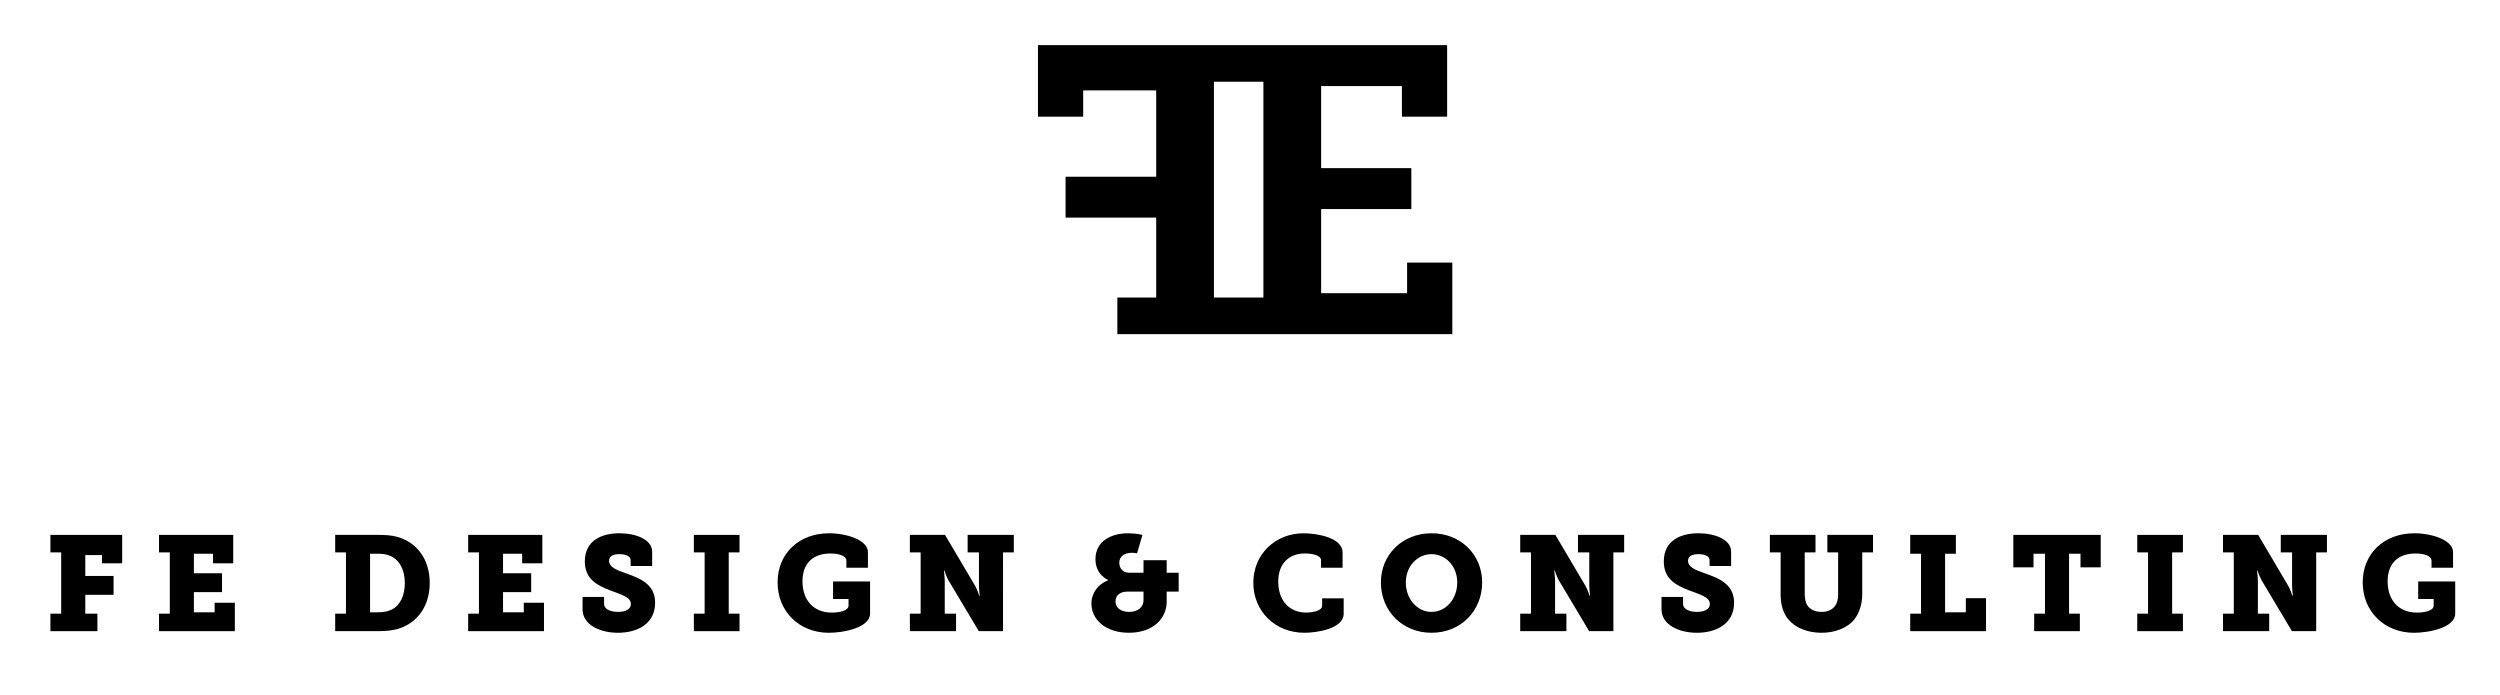 <?xml version="1.0" encoding="utf-8"?>
<!-- Generator: Adobe Illustrator 15.0.0, SVG Export Plug-In  -->
<!DOCTYPE svg PUBLIC "-//W3C//DTD SVG 1.1//EN" "http://www.w3.org/Graphics/SVG/1.1/DTD/svg11.dtd">
<svg version="1.1"
	 xmlns="http://www.w3.org/2000/svg" xmlns:xlink="http://www.w3.org/1999/xlink" xmlns:a="http://ns.adobe.com/AdobeSVGViewerExtensions/3.0/"
	 x="0px" y="0px" width="356px" height="99px" viewBox="-7.179 -6.427 356 99"
	 overflow="visible" enable-background="new -7.179 -6.427 356 99" xml:space="preserve">
<defs>
</defs>
<path d="M172.73,35.945h-7.045V5.208h7.045V35.945z M180.951,23.34h12.845v-5.827h-12.845V5.825h11.504v4.366h6.438V0h-58.267
	v10.191h6.44V6.445h10.397v12.292h-12.904v5.825h12.904v11.383h-5.531v5.208h47.699V30.964h-6.439v4.364h-12.24V23.34z"/>
<polygon points="0,69.741 0,72.234 1.534,72.234 1.534,80.958 0,80.958 0,83.45 6.691,83.45 6.691,80.958 4.965,80.958 
	4.965,78.273 8.993,78.273 8.993,75.589 4.965,75.589 4.965,72.617 7.344,72.617 7.344,73.787 10.22,73.787 10.22,69.741 "/>
<polygon points="15.466,80.958 17,80.958 17,72.234 15.466,72.234 15.466,69.741 26.03,69.741 26.03,73.787 23.155,73.787 
	23.155,72.426 20.431,72.426 20.431,75.205 24.44,75.205 24.44,77.891 20.431,77.891 20.431,80.766 23.384,80.766 23.384,79.403 
	26.261,79.403 26.261,83.45 15.466,83.45 "/>
<path d="M46.516,80.766c0.843,0,1.476-0.096,2.089-0.383c1.171-0.595,1.861-1.955,1.861-3.778c0-2.03-0.844-3.354-2.11-3.892
	c-0.594-0.25-1.15-0.287-1.84-0.287h-0.998v8.34H46.516z M40.553,80.958h1.533v-8.724h-1.533v-2.493h6.039
	c1.055,0,1.956,0.038,2.819,0.288c2.723,0.767,4.603,3.123,4.603,6.557c0,3.146-1.611,5.484-4.124,6.405
	c-0.997,0.364-2.032,0.459-3.278,0.459h-6.059V80.958z"/>
<polygon points="59.488,80.958 61.022,80.958 61.022,72.234 59.488,72.234 59.488,69.741 70.052,69.741 70.052,73.787 
	67.177,73.787 67.177,72.426 64.454,72.426 64.454,75.205 68.462,75.205 68.462,77.891 64.454,77.891 64.454,80.766 67.407,80.766 
	67.407,79.403 70.283,79.403 70.283,83.45 59.488,83.45 "/>
<path d="M78.844,78.579v1.017c0,0.712,0.902,1.112,1.976,1.112c1.073,0,1.84-0.382,1.84-1.112c0-1.055-1.514-1.38-2.953-1.954
	c-1.859-0.71-3.605-1.611-3.605-4.123c0-3.048,2.493-4.009,4.928-4.009c2.339,0,4.659,0.883,4.659,2.628v2.032h-3.067v-0.862
	c0-0.537-0.729-0.824-1.592-0.824c-0.787,0-1.477,0.23-1.477,0.938c0,0.941,1.132,1.342,2.379,1.784
	c2.09,0.73,4.179,1.593,4.179,4.18c0,3.127-2.684,4.295-5.291,4.295c-2.55,0-5.043-1.131-5.043-3.336v-1.765H78.844z"/>
<polygon points="91.627,80.958 93.16,80.958 93.16,72.234 91.627,72.234 91.627,69.741 98.128,69.741 98.128,72.234 96.592,72.234 
	96.592,80.958 98.128,80.958 98.128,83.45 91.627,83.45 "/>
<path d="M110.891,69.511c2.493,0,5.522,0.96,5.522,2.685v2.224h-3.068v-0.998c0-0.688-1.016-1.032-2.263-1.032
	c-2.492,0-3.988,1.399-3.988,3.967c0,2.571,1.477,4.45,4.18,4.45c0.921,0,2.378-0.211,2.378-0.998v-0.941h-2.205v-2.492h5.272v4.564
	c0,2.053-3.873,2.742-5.867,2.742c-4.219,0-7.304-3.049-7.304-7.17C103.548,72.389,106.596,69.511,110.891,69.511"/>
<path d="M122.386,80.958h1.534v-8.724h-1.534v-2.493h5.005l4.294,7.268c0.326,0.557,0.576,1.399,0.576,1.399h0.077
	c0,0-0.115-0.921-0.115-1.534v-4.64h-1.612v-2.493h6.577v2.493h-1.533V83.45h-3.451l-4.315-7.228
	c-0.325-0.557-0.575-1.399-0.575-1.399h-0.078c0,0,0.116,0.92,0.116,1.532v4.603h1.611v2.492h-6.577V80.958z"/>
<path d="M153.608,80.708c1.265,0,2.05-0.688,2.05-1.668v-1.225h-2.261c-0.883,0-1.726,0.382-1.726,1.399
	C151.671,80.134,152.438,80.708,153.608,80.708 M150.616,76.203v-0.038c0,0-1.802-0.729-1.802-2.953c0-2.664,2.339-3.701,4.66-3.701
	c1.092,0,2.032,0.23,2.032,0.23l-0.768,2.628c0,0-0.344-0.079-0.747-0.079c-0.978,0-1.783,0.461-1.783,1.399
	c0,0.787,0.479,1.44,1.4,1.44h2.05v-1.784h3.299v1.784h1.706v2.686h-1.706v1.417c0,2.455-1.975,4.448-5.388,4.448
	c-3.278,0-5.33-1.86-5.33-4.16C148.239,78.023,149.197,76.741,150.616,76.203"/>
<path d="M178.464,69.511c1.669,0,5.54,0.537,5.54,2.742v2.166h-3.066v-1.056c0-0.767-1.399-0.975-2.319-0.975
	c-2.226,0-3.776,1.437-3.776,3.985c0,2.841,1.687,4.432,3.967,4.432c0.612,0,2.283-0.154,2.283-0.979v-1.055h3.067v2.204
	c0,2.091-3.701,2.704-5.601,2.704c-4.196,0-7.265-3.106-7.265-7.114C171.294,72.464,174.456,69.511,178.464,69.511"/>
<path d="M196.672,80.709c2.012,0,3.661-1.802,3.661-4.198c0-2.303-1.649-4.028-3.661-4.028c-2.016,0-3.663,1.726-3.663,4.028
	C193.009,78.907,194.656,80.709,196.672,80.709 M196.672,69.511c4.18,0,7.209,3.067,7.209,7c0,4.027-3.029,7.17-7.209,7.17
	c-4.182,0-7.211-3.143-7.211-7.17C189.461,72.578,192.49,69.511,196.672,69.511"/>
<path d="M209.299,80.958h1.533v-8.724h-1.533v-2.493h5.004l4.295,7.268c0.324,0.557,0.574,1.399,0.574,1.399h0.076
	c0,0-0.113-0.921-0.113-1.534v-4.64h-1.611v-2.493h6.577v2.493h-1.535V83.45h-3.448l-4.315-7.228
	c-0.326-0.557-0.576-1.399-0.576-1.399h-0.078c0,0,0.116,0.92,0.116,1.532v4.603h1.611v2.492h-6.576V80.958z"/>
<path d="M232.488,78.579v1.017c0,0.712,0.9,1.112,1.974,1.112c1.075,0,1.843-0.382,1.843-1.112c0-1.055-1.517-1.38-2.953-1.954
	c-1.861-0.71-3.605-1.611-3.605-4.123c0-3.048,2.492-4.009,4.928-4.009c2.338,0,4.659,0.883,4.659,2.628v2.032h-3.067v-0.862
	c0-0.537-0.729-0.824-1.592-0.824c-0.787,0-1.479,0.23-1.479,0.938c0,0.941,1.134,1.342,2.379,1.784
	c2.091,0.73,4.179,1.593,4.179,4.18c0,3.127-2.683,4.295-5.291,4.295c-2.549,0-5.041-1.131-5.041-3.336v-1.765H232.488z"/>
<path d="M246.381,72.234h-1.531v-2.493h6.498v2.493h-1.533v5.982c0,0.612,0.133,1.149,0.345,1.516
	c0.362,0.611,1.112,0.976,2.053,0.976c0.881,0,1.57-0.306,1.994-0.957c0.249-0.405,0.362-0.903,0.362-1.534v-5.982h-1.532v-2.493
	h6.501v2.493h-1.535v5.982c0,1.36-0.424,2.685-1.131,3.565c-1.055,1.305-2.878,1.898-4.678,1.898c-1.959,0-3.664-0.689-4.662-1.842
	c-0.803-0.919-1.15-2.186-1.15-3.622V72.234z"/>
<polygon points="264.836,80.958 266.371,80.958 266.371,72.426 264.836,72.426 264.836,69.741 271.337,69.741 271.337,72.426 
	269.801,72.426 269.801,80.766 272.755,80.766 272.755,78.753 275.632,78.753 275.632,83.45 264.836,83.45 "/>
<polygon points="282.49,80.958 284.023,80.958 284.023,72.426 282.394,72.426 282.394,74.362 279.519,74.362 279.519,69.741 
	291.963,69.741 291.963,74.362 289.086,74.362 289.086,72.426 287.455,72.426 287.455,80.958 288.991,80.958 288.991,83.45 
	282.49,83.45 "/>
<polygon points="297.167,80.958 298.702,80.958 298.702,72.234 297.167,72.234 297.167,69.741 303.667,69.741 303.667,72.234 
	302.133,72.234 302.133,80.958 303.667,80.958 303.667,83.45 297.167,83.45 "/>
<path d="M309.376,80.958h1.536v-8.724h-1.536v-2.493h5.007l4.292,7.268c0.325,0.557,0.575,1.399,0.575,1.399h0.079
	c0,0-0.117-0.921-0.117-1.534v-4.64h-1.61v-2.493h6.576v2.493h-1.531V83.45h-3.453l-4.314-7.228
	c-0.326-0.557-0.575-1.399-0.575-1.399h-0.077c0,0,0.114,0.92,0.114,1.532v4.603h1.612v2.492h-6.577V80.958z"/>
<path d="M336.615,69.511c2.491,0,5.521,0.96,5.521,2.685v2.224h-3.067v-0.998c0-0.688-1.017-1.032-2.264-1.032
	c-2.493,0-3.986,1.399-3.986,3.967c0,2.571,1.475,4.45,4.178,4.45c0.92,0,2.379-0.211,2.379-0.998v-0.941h-2.204v-2.492h5.272v4.564
	c0,2.053-3.873,2.742-5.869,2.742c-4.218,0-7.304-3.049-7.304-7.17C329.271,72.389,332.318,69.511,336.615,69.511"/>
</svg>
